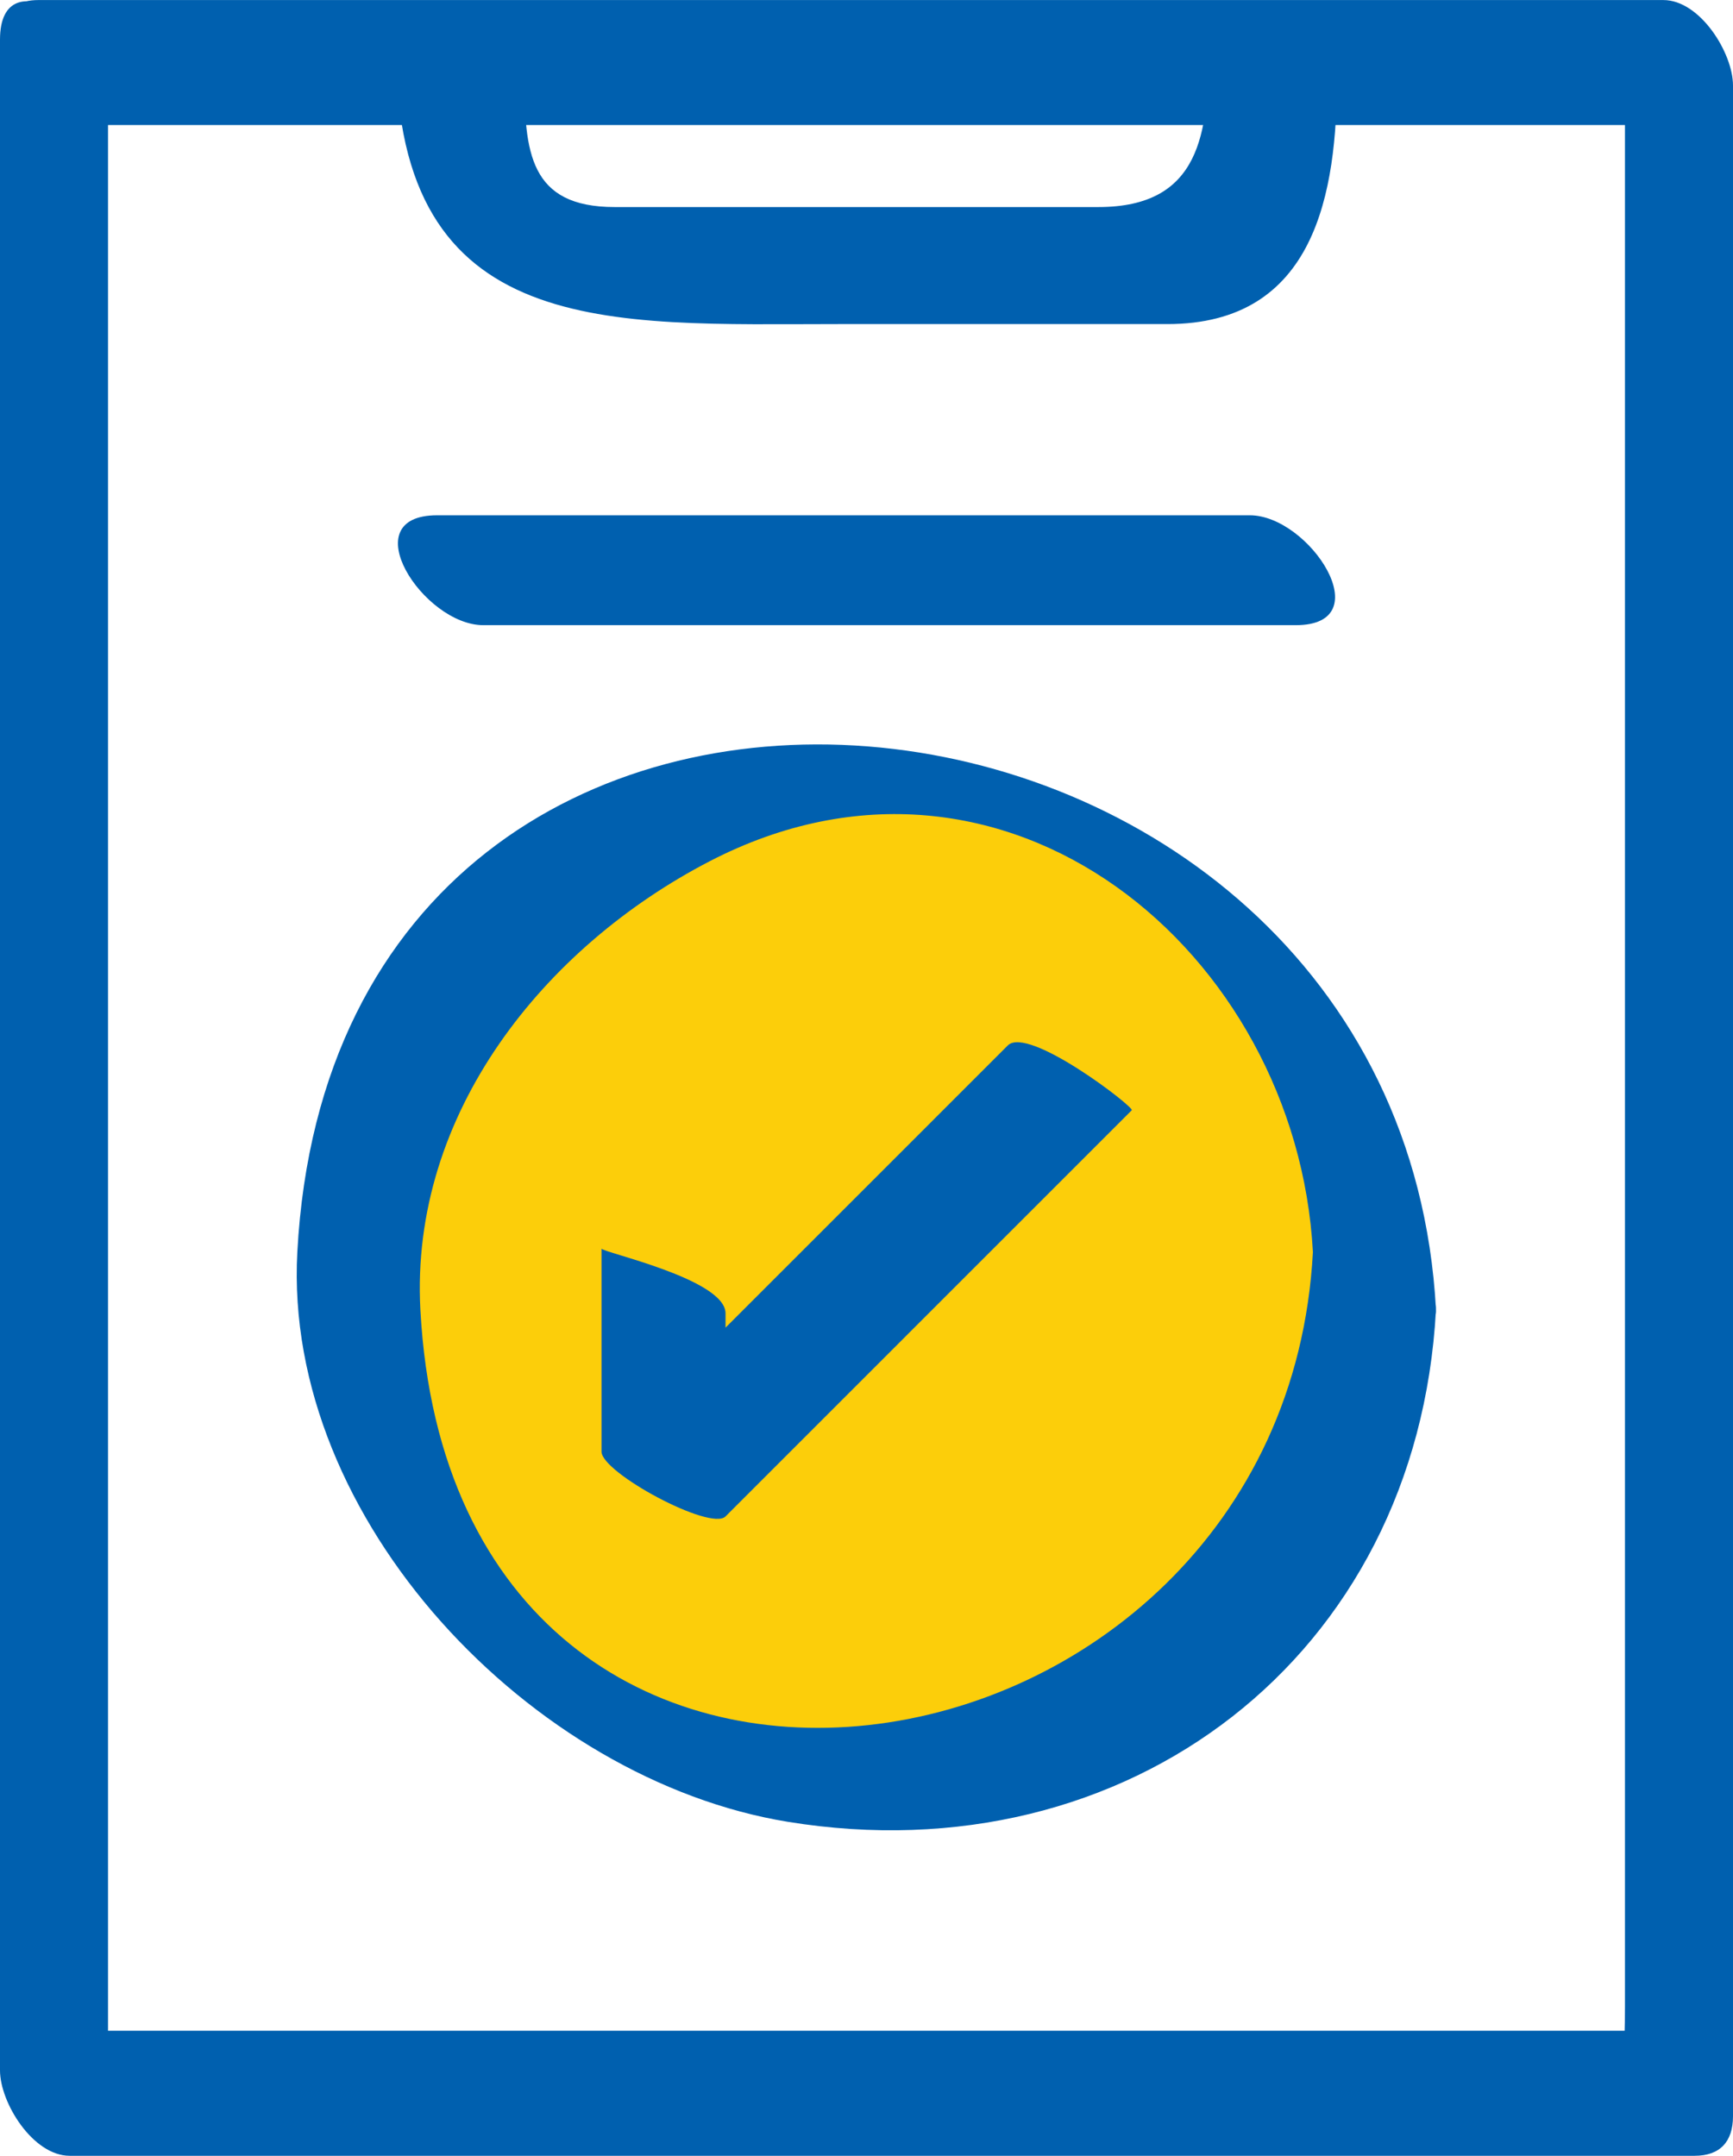 <svg xmlns="http://www.w3.org/2000/svg" viewBox="0 0 65.543 81.553"><path fill="#fcce0a" d="M51.983 48.458c0 10.608-8.599 19.207-19.207 19.207-10.606 0-19.205-8.599-19.205-19.207 0-10.606 8.599-19.205 19.205-19.205 10.608 0 19.207 8.599 19.207 19.205"/><path fill="#0060af" d="M49.655 47.367c-1.132 21.041-32.477 25.949-33.756 2.182-.4-7.437 4.703-13.734 10.94-16.967 11.188-5.798 22.204 3.427 22.816 14.785.09 1.676 4.741 3.784 4.655 2.182-1.392-25.855-41.554-30.25-43.065-2.182C10.699 57.495 20.106 67.34 29.8 68.92c12.821 2.087 23.802-6.225 24.509-19.371.088-1.64-4.562-3.91-4.655-2.182"/><path fill="#0060af" d="M22.75 47.233v7.682c0 .8 4.122 3.018 4.69 2.452L42.804 42c.11-.11-3.92-3.22-4.69-2.45L22.75 54.915l4.69 2.452v-7.682c0-1.304-4.69-2.31-4.69-2.452"/><path fill="#0060af" d="M0 1.5v76.823c0 1.222 1.244 3.231 2.635 3.231h61.456c.958 0 1.452-.529 1.452-1.5V3.233c0-1.224-1.242-3.231-2.634-3.231H1.452C-1.41 0 .529 4.73 2.635 4.73h61.456L61.457 1.5v74.413c0 3.452-.43.91 1.387.91H1.452l2.633 3.232V3.232C4.085 1.077 0-1.698 0 1.5"/><path fill="#0060af" d="M18.278 23.65h30.73c3.225 0 .52-4.157-1.742-4.157h-30.73c-3.227 0-.521 4.157 1.742 4.157m27.43-21.823c0 3.193-.296 6.006-4.166 6.006H23.247c-3.227 0-3.412-2.085-3.412-4.928 0-2.452-4.857-4.13-4.857-1.078 0 11.067 8.076 10.433 16.718 10.433H44.15c5.597 0 6.416-4.958 6.416-9.355 0-2.452-4.858-4.13-4.858-1.078"/></svg>